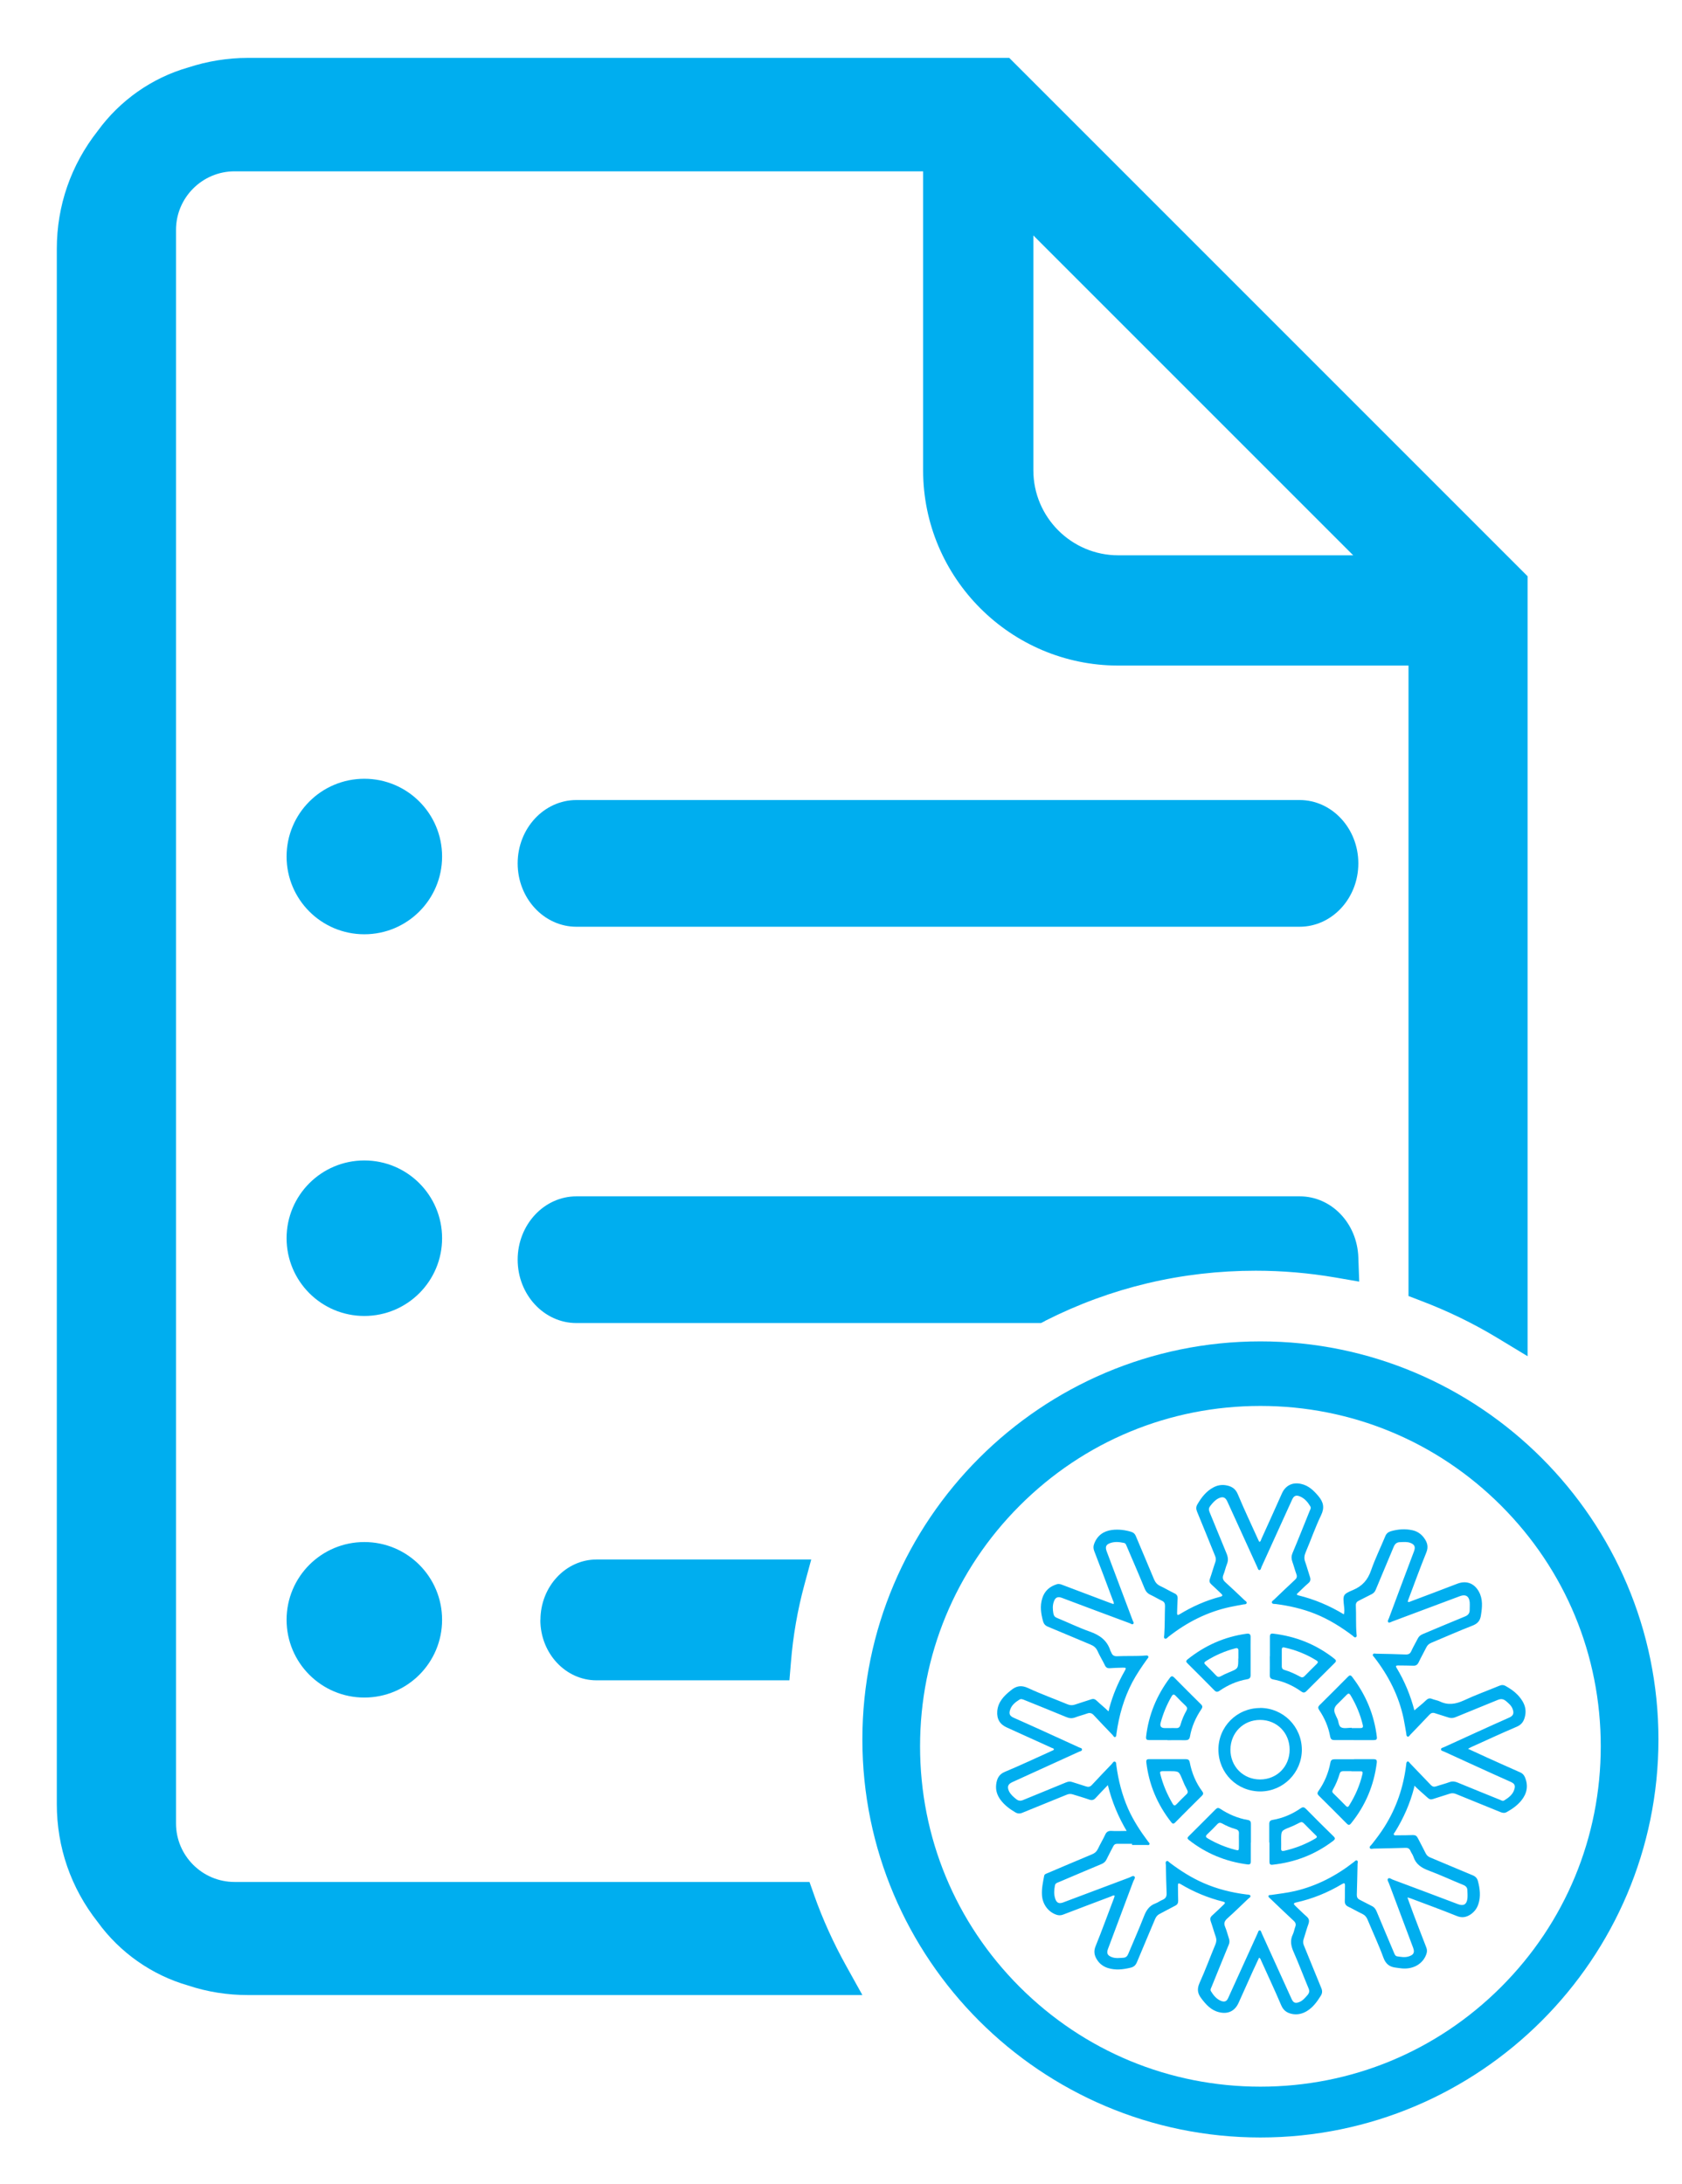 <?xml version="1.0" encoding="UTF-8"?>
<svg xmlns="http://www.w3.org/2000/svg" id="Layer_1" data-name="Layer 1" viewBox="0 0 154.24 200.26">
  <defs>
    <style>
      .cls-1 {
        fill: #00aeef;
      }
    </style>
  </defs>
  <g>
    <path class="cls-1" d="m115.58,123c-20.12,0-36.5,16.37-36.5,36.5s16.37,36.5,36.5,36.5,36.5-16.37,36.5-36.5-16.37-36.5-36.5-36.5Zm22.07,59.2c-5.9,5.9-13.73,9.14-22.07,9.14s-16.17-3.25-22.07-9.14c-5.9-5.9-9.14-13.73-9.14-22.07s3.25-16.18,9.14-22.07c5.9-5.9,13.73-9.14,22.07-9.14s16.18,3.25,22.07,9.14c5.9,5.9,9.14,13.73,9.14,22.07s-3.25,16.18-9.14,22.07Z"></path>
    <path class="cls-1" d="m52.86,84.98h66.31c2.97,0,5.39-2.6,5.39-5.81s-2.42-5.81-5.39-5.81H52.86c-2.97,0-5.39,2.6-5.39,5.81s2.42,5.81,5.39,5.81Z"></path>
    <path class="cls-1" d="m33.41,71.41c-3.94,0-7.13,3.19-7.13,7.13s3.19,7.13,7.13,7.13,7.13-3.19,7.13-7.13-3.19-7.13-7.13-7.13Z"></path>
    <path class="cls-1" d="m33.41,106.41c-3.94,0-7.13,3.19-7.13,7.13s3.19,7.13,7.13,7.13,7.13-3.19,7.13-7.13-3.19-7.13-7.13-7.13Z"></path>
    <path class="cls-1" d="m33.41,141.4c-3.94,0-7.13,3.19-7.13,7.13s3.19,7.13,7.13,7.13,7.13-3.19,7.13-7.13-3.19-7.13-7.13-7.13Z"></path>
    <path class="cls-1" d="m74.66,173.78l-.43-1.21H21.51c-2.96,0-5.37-2.41-5.37-5.37V21.08c0-2.96,2.41-5.37,5.37-5.37h63.14v27.42c0,9.87,8.03,17.9,17.9,17.9h26.61v57.81l1.17.45c2.42.92,4.78,2.06,6.99,3.4l2.76,1.67V52.84L92.55,5.31H22.73c-1.86,0-3.71.3-5.48.88-3.32.95-6.26,3.02-8.3,5.83-2.45,3.12-3.74,6.85-3.74,10.8v142.61c0,3.95,1.29,7.69,3.74,10.8,2.03,2.81,4.98,4.88,8.29,5.83,1.77.59,3.62.88,5.48.88h56.36l-1.5-2.7c-1.15-2.07-2.14-4.25-2.93-6.48ZM94.76,21.59l29.33,29.33h-21.54c-4.3,0-7.79-3.5-7.79-7.79v-21.54Z"></path>
    <path class="cls-1" d="m95.85,121.11c6.03-3.05,12.52-4.59,19.31-4.59,2.43,0,4.88.21,7.28.62l2.2.38-.08-2.23c-.11-3.13-2.47-5.59-5.38-5.59H52.86c-2.97,0-5.39,2.6-5.39,5.81s2.42,5.81,5.39,5.81h42.6l.39-.2Z"></path>
    <path class="cls-1" d="m49.55,148.54c0,3.06,2.31,5.54,5.15,5.54h17.69l.14-1.67c.19-2.4.61-4.8,1.24-7.12l.62-2.29h-19.68c-2.84,0-5.15,2.49-5.15,5.54Z"></path>
  </g>
  <g>
    <path class="cls-1" d="m103.35,167.95c-.79-1.32-1.38-2.72-1.76-4.26-.4.42-.77.79-1.12,1.18-.17.19-.34.23-.58.15-.5-.18-1.01-.32-1.51-.48-.19-.06-.36-.05-.54.02-1.36.56-2.72,1.1-4.08,1.66-.25.11-.46.09-.68-.05-.51-.3-.97-.65-1.33-1.13-.31-.42-.46-.88-.4-1.4.06-.52.24-.94.8-1.17,1.46-.61,2.88-1.28,4.32-1.93.07-.03.15-.05.18-.13-.03-.1-.13-.11-.21-.14-1.37-.62-2.73-1.24-4.1-1.86-.66-.29-.95-.79-.89-1.52.08-.83.6-1.37,1.21-1.86.02-.01.04-.02.05-.04.48-.4.95-.49,1.57-.2,1.18.55,2.41.99,3.61,1.49.23.09.43.11.67.03.49-.17.99-.31,1.48-.48.22-.08.36-.04.53.12.34.33.72.62,1.06.96.06,0,.06-.15.09-.27.32-1.19.79-2.32,1.4-3.39.18-.31.17-.34-.2-.33-.39,0-.77.03-1.16.05-.22.01-.35-.07-.44-.27-.22-.45-.48-.87-.68-1.32-.14-.3-.35-.46-.64-.58-1.3-.54-2.6-1.1-3.91-1.64-.24-.1-.37-.25-.44-.49-.19-.7-.3-1.4-.07-2.12.21-.67.67-1.07,1.33-1.28.2-.06.37,0,.54.07,1.45.55,2.89,1.09,4.34,1.64.1.04.21.07.33.11.05-.15-.04-.27-.08-.38-.56-1.5-1.12-3-1.7-4.49-.09-.24-.09-.44,0-.67.29-.76.86-1.16,1.64-1.26.6-.07,1.19,0,1.77.18.21.07.33.19.41.39.55,1.32,1.12,2.64,1.67,3.97.12.28.29.47.56.6.45.21.88.47,1.32.68.21.1.29.24.28.47-.03.44-.03.88-.05,1.32,0,.19.05.24.22.13,1.18-.72,2.42-1.27,3.76-1.62.22-.06.21-.14.06-.28-.3-.28-.59-.57-.89-.84-.17-.15-.22-.3-.14-.52.18-.51.32-1.03.5-1.54.07-.2.05-.38-.03-.57-.55-1.35-1.09-2.7-1.65-4.05-.1-.25-.1-.45.04-.68.37-.63.8-1.19,1.46-1.54.35-.19.73-.26,1.12-.2.51.08.9.29,1.12.83.6,1.44,1.27,2.84,1.91,4.26.02.04.04.07.07.11.13-.05.14-.17.18-.27.63-1.39,1.26-2.77,1.88-4.17.32-.73.97-1.06,1.76-.88.69.15,1.15.6,1.59,1.12.46.55.58,1.06.24,1.76-.53,1.1-.93,2.26-1.41,3.39-.13.3-.16.58-.04.89.16.45.28.91.43,1.36.08.24.06.41-.14.58-.33.28-.63.59-.94.88-.09.08-.22.18.02.24,1.47.36,2.85.94,4.17,1.74.08-.26.04-.5.02-.73-.11-1.04-.13-1.1.82-1.5.86-.36,1.36-.93,1.66-1.81.37-1.06.87-2.08,1.3-3.12.1-.25.26-.38.51-.46.66-.19,1.32-.24,1.99-.09.46.1.83.37,1.09.75.28.4.38.8.17,1.3-.57,1.41-1.09,2.84-1.63,4.27-.03.07-.05.15-.07.22.11.09.2,0,.28-.02,1.43-.54,2.85-1.07,4.27-1.62.82-.31,1.54-.05,1.97.72.39.7.31,1.45.19,2.2-.07.47-.3.74-.76.92-1.28.5-2.53,1.05-3.79,1.58-.21.09-.35.21-.45.41-.23.46-.49.92-.71,1.38-.11.23-.26.33-.52.31-.45-.02-.91-.01-1.36-.02-.18,0-.26.03-.14.22.74,1.23,1.28,2.54,1.64,3.93,0,.02.03.04-.03-.02.36-.31.73-.59,1.07-.92.18-.18.34-.24.58-.14.22.09.48.12.69.22.75.37,1.45.26,2.2-.08,1.07-.5,2.18-.9,3.27-1.35.21-.09.39-.09.59.03.63.35,1.18.78,1.55,1.41.23.4.32.82.23,1.28-.09.46-.27.82-.76,1.03-1.39.59-2.76,1.23-4.14,1.85-.1.04-.19.1-.34.18.63.29,1.19.55,1.76.81,1.01.45,2.01.91,3.02,1.35.21.09.34.23.43.43.34.79.2,1.51-.33,2.16-.37.45-.84.78-1.35,1.06-.19.1-.35.07-.54,0-1.36-.56-2.72-1.1-4.08-1.66-.21-.09-.39-.1-.6-.03-.51.17-1.03.32-1.54.49-.19.06-.32.02-.47-.12-.4-.37-.82-.71-1.2-1.09-.03-.04-.02.06-.04.14-.37,1.46-.97,2.82-1.76,4.09-.05.08-.16.16-.09.26.05.07.17.04.25.04.5,0,.99,0,1.49-.02.22,0,.34.07.44.27.24.47.5.94.73,1.41.09.18.22.29.4.37,1.3.54,2.6,1.1,3.91,1.64.26.11.41.27.48.54.18.69.27,1.39.04,2.09-.13.41-.38.74-.75.98-.38.24-.75.31-1.21.13-1.4-.57-2.82-1.08-4.24-1.62-.08-.03-.16-.05-.31-.09.18.5.34.95.51,1.4.4,1.06.81,2.13,1.22,3.18.09.22.08.42,0,.64-.32.87-1.17,1.37-2.2,1.29-.19-.01-.37-.05-.56-.07-.59-.06-.95-.32-1.17-.92-.43-1.18-.97-2.32-1.45-3.48-.1-.25-.25-.42-.5-.54-.43-.2-.84-.45-1.27-.65-.25-.12-.33-.28-.32-.54.02-.46,0-.93.02-1.39,0-.24-.07-.27-.27-.15-1.32.79-2.72,1.36-4.22,1.69-.27.06-.23.15-.07.31.35.32.68.67,1.04.98.23.2.26.39.17.67-.17.47-.3.95-.45,1.42-.06.19-.05.35.02.54.54,1.31,1.06,2.62,1.6,3.92.12.28.1.5-.06.74-.34.55-.72,1.06-1.29,1.4-.42.24-.86.34-1.34.24-.47-.1-.79-.33-.99-.81-.58-1.37-1.22-2.72-1.83-4.08-.04-.09-.05-.19-.19-.27-.18.39-.37.78-.54,1.16-.44.99-.89,1.97-1.33,2.96-.34.77-.97,1.09-1.81.88-.74-.18-1.2-.71-1.63-1.28-.34-.45-.39-.86-.15-1.4.53-1.17.97-2.37,1.46-3.55.09-.23.11-.43.03-.67-.17-.48-.3-.97-.47-1.45-.07-.2-.04-.35.12-.5.36-.32.71-.67,1.06-1,.15-.14.2-.23-.06-.29-1.37-.34-2.66-.88-3.87-1.6-.23-.14-.26-.04-.25.16.01.45,0,.91.02,1.36,0,.21-.06.35-.26.45-.48.24-.95.51-1.44.76-.2.1-.32.25-.41.45-.55,1.32-1.12,2.64-1.67,3.97-.12.29-.29.44-.58.51-.7.17-1.39.25-2.09.03-.41-.13-.75-.38-.98-.74-.26-.4-.34-.79-.14-1.27.59-1.45,1.12-2.93,1.68-4.39.03-.07.04-.15.07-.22-.13-.07-.22,0-.32.05-1.47.55-2.93,1.11-4.4,1.67-.23.09-.44.09-.67,0-.73-.27-1.23-.96-1.28-1.78-.04-.6.09-1.18.2-1.77.03-.16.17-.19.29-.24,1.36-.58,2.72-1.16,4.09-1.73.27-.11.44-.27.56-.52.2-.43.45-.84.65-1.27.12-.27.29-.38.59-.36.45.03.9,0,1.39,0Zm.46,1.19s0-.05,0-.07c-.45,0-.91.01-1.36,0-.19,0-.28.07-.36.22-.21.4-.42.8-.62,1.21-.1.21-.25.34-.47.43-1.3.54-2.6,1.1-3.9,1.65-.15.06-.32.1-.36.3-.08.41-.11.81.02,1.21.13.41.36.5.75.35,2.01-.76,4.03-1.52,6.04-2.27.16-.06.35-.22.48-.1.11.11-.05.3-.11.45-.77,2.06-1.54,4.11-2.31,6.17-.16.41-.06.63.37.78.33.12.68.07,1.02.05.23-.01.37-.13.46-.35.48-1.15.99-2.29,1.44-3.45.21-.54.48-.97,1.05-1.18.23-.08.42-.24.65-.33.28-.12.39-.29.38-.61-.04-.86-.05-1.72-.07-2.58,0-.12-.07-.29.07-.36.12-.06.21.09.31.16.96.72,1.96,1.36,3.06,1.84,1.27.56,2.61.89,3.98,1.06.12.01.29,0,.33.11.05.13-.11.2-.2.28-.63.6-1.25,1.21-1.9,1.79-.27.24-.36.46-.21.8.14.33.22.69.34,1.04.07.21.07.4-.02.6-.53,1.28-1.04,2.55-1.56,3.83-.05.13-.15.26-.07.41.23.38.51.73.94.9.32.12.51.03.64-.26.9-1.98,1.8-3.96,2.7-5.94.05-.1.06-.27.2-.27.11,0,.14.16.18.26.91,2.01,1.83,4.02,2.74,6.03.16.35.34.43.71.28.32-.13.53-.39.75-.64.17-.2.2-.38.09-.63-.46-1.1-.88-2.22-1.36-3.31-.25-.56-.35-1.07-.07-1.64.1-.21.13-.45.21-.66.1-.24.04-.41-.15-.58-.72-.67-1.43-1.35-2.14-2.03-.07-.07-.18-.13-.16-.23.03-.13.16-.08.25-.1.73-.11,1.46-.19,2.19-.36,2-.47,3.78-1.4,5.39-2.66.08-.06.17-.19.28-.14.12.05.07.2.06.3-.02.95-.04,1.9-.07,2.85,0,.22.07.35.26.45.37.18.72.38,1.09.56.24.11.37.28.47.52.52,1.26,1.06,2.52,1.59,3.78.06.14.11.3.29.33.35.05.69.12,1.05.01.46-.14.58-.36.41-.81-.74-1.96-1.48-3.93-2.21-5.89-.05-.14-.19-.32-.09-.43.11-.13.29.03.42.08,2.01.75,4.01,1.5,6.01,2.26.49.18.78.03.85-.5.03-.25.01-.51,0-.76,0-.26-.13-.41-.38-.51-1.06-.43-2.1-.92-3.18-1.32-.66-.25-1.17-.58-1.39-1.27-.06-.19-.2-.35-.27-.53-.09-.21-.23-.29-.46-.28-.96.03-1.92.05-2.88.07-.13,0-.33.08-.39-.06-.06-.13.12-.24.2-.35.41-.52.81-1.05,1.16-1.61,1.08-1.72,1.72-3.6,1.97-5.61.02-.13,0-.3.12-.35.12-.05.19.12.28.2.62.64,1.24,1.29,1.86,1.94.15.16.29.2.5.13.41-.14.83-.24,1.23-.39.25-.09.46-.06.7.03,1.31.54,2.62,1.07,3.93,1.6.12.05.24.14.38.05.37-.23.73-.49.89-.91.18-.47.05-.63-.3-.79-2.05-.91-4.08-1.85-6.12-2.78-.1-.05-.27-.06-.27-.2,0-.14.17-.15.27-.2,2-.91,3.99-1.83,6-2.72.4-.18.43-.44.29-.8-.11-.3-.36-.5-.59-.7-.24-.2-.45-.24-.75-.12-1.29.54-2.6,1.05-3.89,1.59-.22.09-.42.1-.64.03-.41-.14-.82-.25-1.23-.39-.22-.08-.37-.03-.53.14-.57.61-1.16,1.22-1.74,1.82-.07.08-.14.22-.25.18-.13-.04-.11-.2-.13-.32-.08-.45-.15-.89-.24-1.34-.44-2.08-1.38-3.92-2.68-5.6-.06-.08-.19-.17-.13-.28.06-.12.2-.06.3-.06.89.02,1.79.03,2.68.07.27.01.43-.06.54-.32.17-.38.39-.74.58-1.12.1-.21.25-.34.47-.43,1.29-.54,2.58-1.09,3.88-1.62.29-.12.42-.3.42-.59,0-.24.02-.49,0-.73-.06-.55-.39-.73-.89-.54-2.07.78-4.13,1.55-6.2,2.32-.12.04-.28.16-.37.08-.11-.11.02-.27.06-.39.76-2.05,1.53-4.09,2.3-6.14.14-.39.05-.6-.33-.75-.31-.12-.63-.08-.95-.07-.29,0-.47.14-.59.43-.54,1.32-1.11,2.62-1.65,3.94-.08.19-.19.31-.37.4-.4.19-.78.41-1.18.6-.19.09-.28.22-.27.44.04.86-.01,1.72.06,2.58,0,.11.07.27-.07.33-.11.05-.2-.07-.28-.14-1.06-.8-2.18-1.5-3.42-2-1.17-.47-2.4-.75-3.65-.91-.12-.01-.3.02-.34-.13-.03-.12.12-.2.21-.28.63-.6,1.26-1.21,1.9-1.8.17-.15.22-.3.14-.52-.14-.38-.24-.78-.38-1.17-.09-.26-.09-.5.02-.76.54-1.28,1.05-2.58,1.57-3.86.06-.14.16-.28.06-.44-.23-.38-.51-.72-.94-.9-.36-.15-.56-.07-.72.28-.94,2.06-1.87,4.12-2.81,6.18-.05.11-.06.28-.19.29-.13,0-.15-.17-.2-.27-.92-2.01-1.83-4.02-2.75-6.03-.18-.39-.42-.47-.82-.27-.31.16-.53.42-.74.69-.13.17-.16.33-.07.55.53,1.26,1.03,2.54,1.56,3.8.14.34.18.64.04.98-.13.32-.19.66-.32.97-.13.31-.04.5.19.71.59.53,1.16,1.08,1.74,1.63.08.08.24.14.19.28-.04.12-.19.09-.29.11-.4.08-.8.14-1.2.23-2.11.45-3.99,1.41-5.68,2.74-.1.08-.2.23-.33.16-.11-.06-.06-.22-.05-.34.06-.88.04-1.77.07-2.65,0-.23-.06-.37-.27-.47-.36-.17-.7-.38-1.06-.55-.27-.12-.43-.31-.54-.58-.53-1.3-1.09-2.58-1.64-3.87-.06-.13-.09-.28-.26-.31-.42-.09-.83-.13-1.24.01-.41.14-.49.36-.34.76.8,2.12,1.59,4.24,2.39,6.35.04.1.14.22.04.31-.09.08-.21-.02-.3-.06-2.08-.77-4.16-1.55-6.23-2.33-.39-.15-.62-.04-.75.36-.12.34-.1.69-.04,1.05.04.23.13.35.34.43,1,.41,1.98.89,3,1.25.91.32,1.59.8,1.89,1.75.02.06.07.12.09.18.1.27.29.35.57.33.84-.04,1.68.01,2.52-.06.1,0,.22-.04.28.05.08.12-.04.2-.1.29-.48.67-.95,1.36-1.34,2.09-.78,1.48-1.23,3.07-1.46,4.72-.02.12,0,.28-.12.32-.11.04-.17-.12-.24-.19-.57-.6-1.15-1.19-1.71-1.8-.19-.21-.38-.26-.64-.16-.36.13-.74.22-1.1.36-.28.1-.53.07-.79-.04-1.27-.53-2.55-1.04-3.83-1.56-.15-.06-.31-.14-.47-.04-.35.22-.68.47-.83.87-.16.41-.08.62.3.79,2.01.89,4.01,1.81,6,2.72.1.05.28.06.27.2,0,.14-.17.15-.28.2-2.04.93-4.08,1.86-6.12,2.79-.39.18-.48.42-.3.82.15.31.4.52.66.73.2.16.38.19.63.09,1.31-.55,2.64-1.07,3.95-1.62.2-.08.37-.1.57-.03.42.14.85.26,1.26.4.21.07.37.04.53-.13.6-.65,1.21-1.28,1.82-1.92.09-.09.16-.27.3-.22.13.04.11.22.13.35.18,1.36.52,2.69,1.07,3.95.49,1.1,1.14,2.09,1.86,3.05.05.07.15.13.1.23-.05.1-.15.06-.24.06-.45,0-.9,0-1.36,0Z"></path>
    <path class="cls-1" d="m115.54,156.61c2.12,0,3.83,1.7,3.84,3.83,0,2.1-1.7,3.82-3.8,3.83-2.14,0-3.83-1.67-3.85-3.81-.02-2.12,1.69-3.84,3.81-3.84Zm2.72,3.83c0-1.55-1.17-2.73-2.71-2.73-1.54,0-2.71,1.18-2.72,2.73,0,1.55,1.18,2.73,2.72,2.73,1.54,0,2.71-1.18,2.71-2.73Z"></path>
    <path class="cls-1" d="m124.16,161.31c.6,0,1.19,0,1.79,0,.24,0,.33.06.3.33-.26,2.08-1.04,3.93-2.36,5.56-.15.18-.24.17-.39.02-.85-.86-1.71-1.72-2.57-2.57-.13-.13-.15-.24-.04-.4.56-.79.93-1.67,1.11-2.63.04-.24.17-.3.39-.3.6,0,1.19,0,1.79,0Zm-.23,1.1c-.25,0-.51,0-.76,0-.17,0-.27.06-.32.22-.15.52-.36,1.02-.63,1.49-.07.13-.07.22.04.32.39.38.77.76,1.15,1.15.12.12.2.14.3-.02.57-.91.99-1.87,1.23-2.91.04-.18-.01-.25-.19-.24-.28,0-.55,0-.83,0Z"></path>
    <path class="cls-1" d="m116.45,151.87c0-.6,0-1.19,0-1.79,0-.23.08-.31.31-.28,2.08.25,3.94.99,5.59,2.29.19.15.21.24.03.41-.86.85-1.72,1.71-2.58,2.57-.17.17-.3.16-.48.03-.77-.55-1.63-.93-2.56-1.1-.24-.05-.33-.16-.32-.4.01-.57,0-1.15,0-1.72Zm1.09.17h0c0,.25,0,.51,0,.76,0,.16.06.27.22.32.52.15,1.01.38,1.49.64.14.08.25.06.36-.05.38-.38.76-.77,1.15-1.15.11-.11.12-.2-.02-.29-.92-.57-1.9-.97-2.96-1.2-.18-.04-.24.03-.24.2,0,.25,0,.51,0,.76Z"></path>
    <path class="cls-1" d="m124.15,159.56c-.59,0-1.17,0-1.76,0-.24,0-.36-.06-.41-.31-.16-.89-.51-1.71-1.02-2.46-.11-.17-.1-.29.04-.43.88-.87,1.75-1.74,2.62-2.62.14-.14.24-.15.37.02,1.26,1.64,2.03,3.48,2.27,5.53.03.25-.12.27-.3.27-.61,0-1.21,0-1.82,0Zm-.2-1.12s0,.02,0,.02c.26,0,.53,0,.79,0,.2,0,.28-.06.23-.28-.23-.97-.61-1.88-1.13-2.74-.12-.19-.21-.17-.35-.03-.29.3-.59.59-.89.89q-.39.39-.16.87c.06.14.12.29.19.42.14.27.1.69.37.81.26.12.63.03.94.03Z"></path>
    <path class="cls-1" d="m114.68,151.85c0,.58,0,1.17,0,1.75,0,.23-.08.34-.31.38-.93.16-1.77.53-2.54,1.06-.19.13-.32.12-.48-.05-.81-.83-1.63-1.64-2.45-2.46-.14-.13-.17-.23,0-.37,1.59-1.27,3.37-2.07,5.39-2.35.34-.05.4.08.39.36-.01.55,0,1.1,0,1.65Zm-1.12.23c0-.23,0-.46,0-.69.01-.23-.07-.3-.29-.24-.96.25-1.85.64-2.69,1.17-.17.11-.18.2-.04.33.34.33.68.67,1,1.01.12.12.22.14.38.06.25-.14.51-.26.78-.37.85-.35.85-.34.85-1.27Z"></path>
    <path class="cls-1" d="m116.39,168.95c0-.56,0-1.13,0-1.69,0-.23.08-.34.31-.38.94-.16,1.8-.53,2.58-1.07.2-.14.32-.1.48.06.83.84,1.66,1.68,2.51,2.5.18.17.19.27-.02.43-1.65,1.26-3.51,1.97-5.56,2.19-.24.03-.28-.09-.28-.29,0-.58,0-1.17,0-1.75Zm1.09-.2c0,.24.01.49,0,.73-.02.24.09.28.3.23,1-.23,1.96-.6,2.85-1.13.16-.1.17-.17.03-.29-.37-.36-.74-.73-1.1-1.1-.12-.12-.22-.14-.38-.06-.29.15-.59.3-.9.42-.8.32-.8.32-.8,1.19Z"></path>
    <path class="cls-1" d="m107.08,161.31c.55,0,1.1,0,1.66,0,.21,0,.32.07.36.29.19.98.56,1.88,1.16,2.68.1.14.09.25-.03.37-.83.82-1.66,1.65-2.48,2.48-.14.14-.23.11-.34-.03-1.27-1.62-2.05-3.44-2.29-5.49-.03-.26.07-.31.29-.3.56,0,1.13,0,1.69,0Zm.18,1.1c-.22,0-.44,0-.66,0-.2,0-.25.07-.2.26.24.97.63,1.88,1.14,2.74.12.19.21.18.35.03.3-.31.6-.62.91-.91.15-.14.14-.26.05-.43-.16-.29-.3-.59-.42-.9-.32-.79-.32-.79-1.17-.79Z"></path>
    <path class="cls-1" d="m107.05,159.56c-.55,0-1.1,0-1.66,0-.24,0-.32-.06-.29-.33.23-1.99.97-3.77,2.17-5.37.14-.19.24-.2.41-.03.81.82,1.62,1.63,2.44,2.44.16.15.17.27.05.45-.52.77-.89,1.6-1.05,2.52-.05.27-.19.33-.43.33-.54-.01-1.08,0-1.62,0Zm.21-1.1c.19,0,.38-.01.56,0,.26.02.37-.08.44-.33.13-.45.31-.88.54-1.28.1-.18.07-.29-.07-.43-.31-.3-.62-.6-.91-.91-.17-.18-.26-.17-.39.05-.44.76-.77,1.56-1,2.41q-.13.49.39.49c.14,0,.29,0,.43,0Z"></path>
    <path class="cls-1" d="m114.7,168.96c0,.57,0,1.15,0,1.72,0,.23-.08.31-.31.28-2-.26-3.79-1-5.37-2.24-.15-.12-.16-.21-.02-.34.83-.83,1.66-1.65,2.48-2.48.13-.13.25-.15.4-.05.78.52,1.63.88,2.56,1.04.2.03.27.15.27.35,0,.57,0,1.15,0,1.72Zm-1.09-.21c0-.2-.01-.4,0-.6.02-.24-.07-.36-.31-.43-.43-.12-.83-.29-1.22-.51-.19-.1-.31-.09-.46.07-.29.31-.6.62-.91.91-.18.17-.16.27.05.39.78.46,1.6.8,2.47,1.03.37.1.38.09.38-.31,0-.19,0-.38,0-.56Z"></path>
  </g>
</svg>
